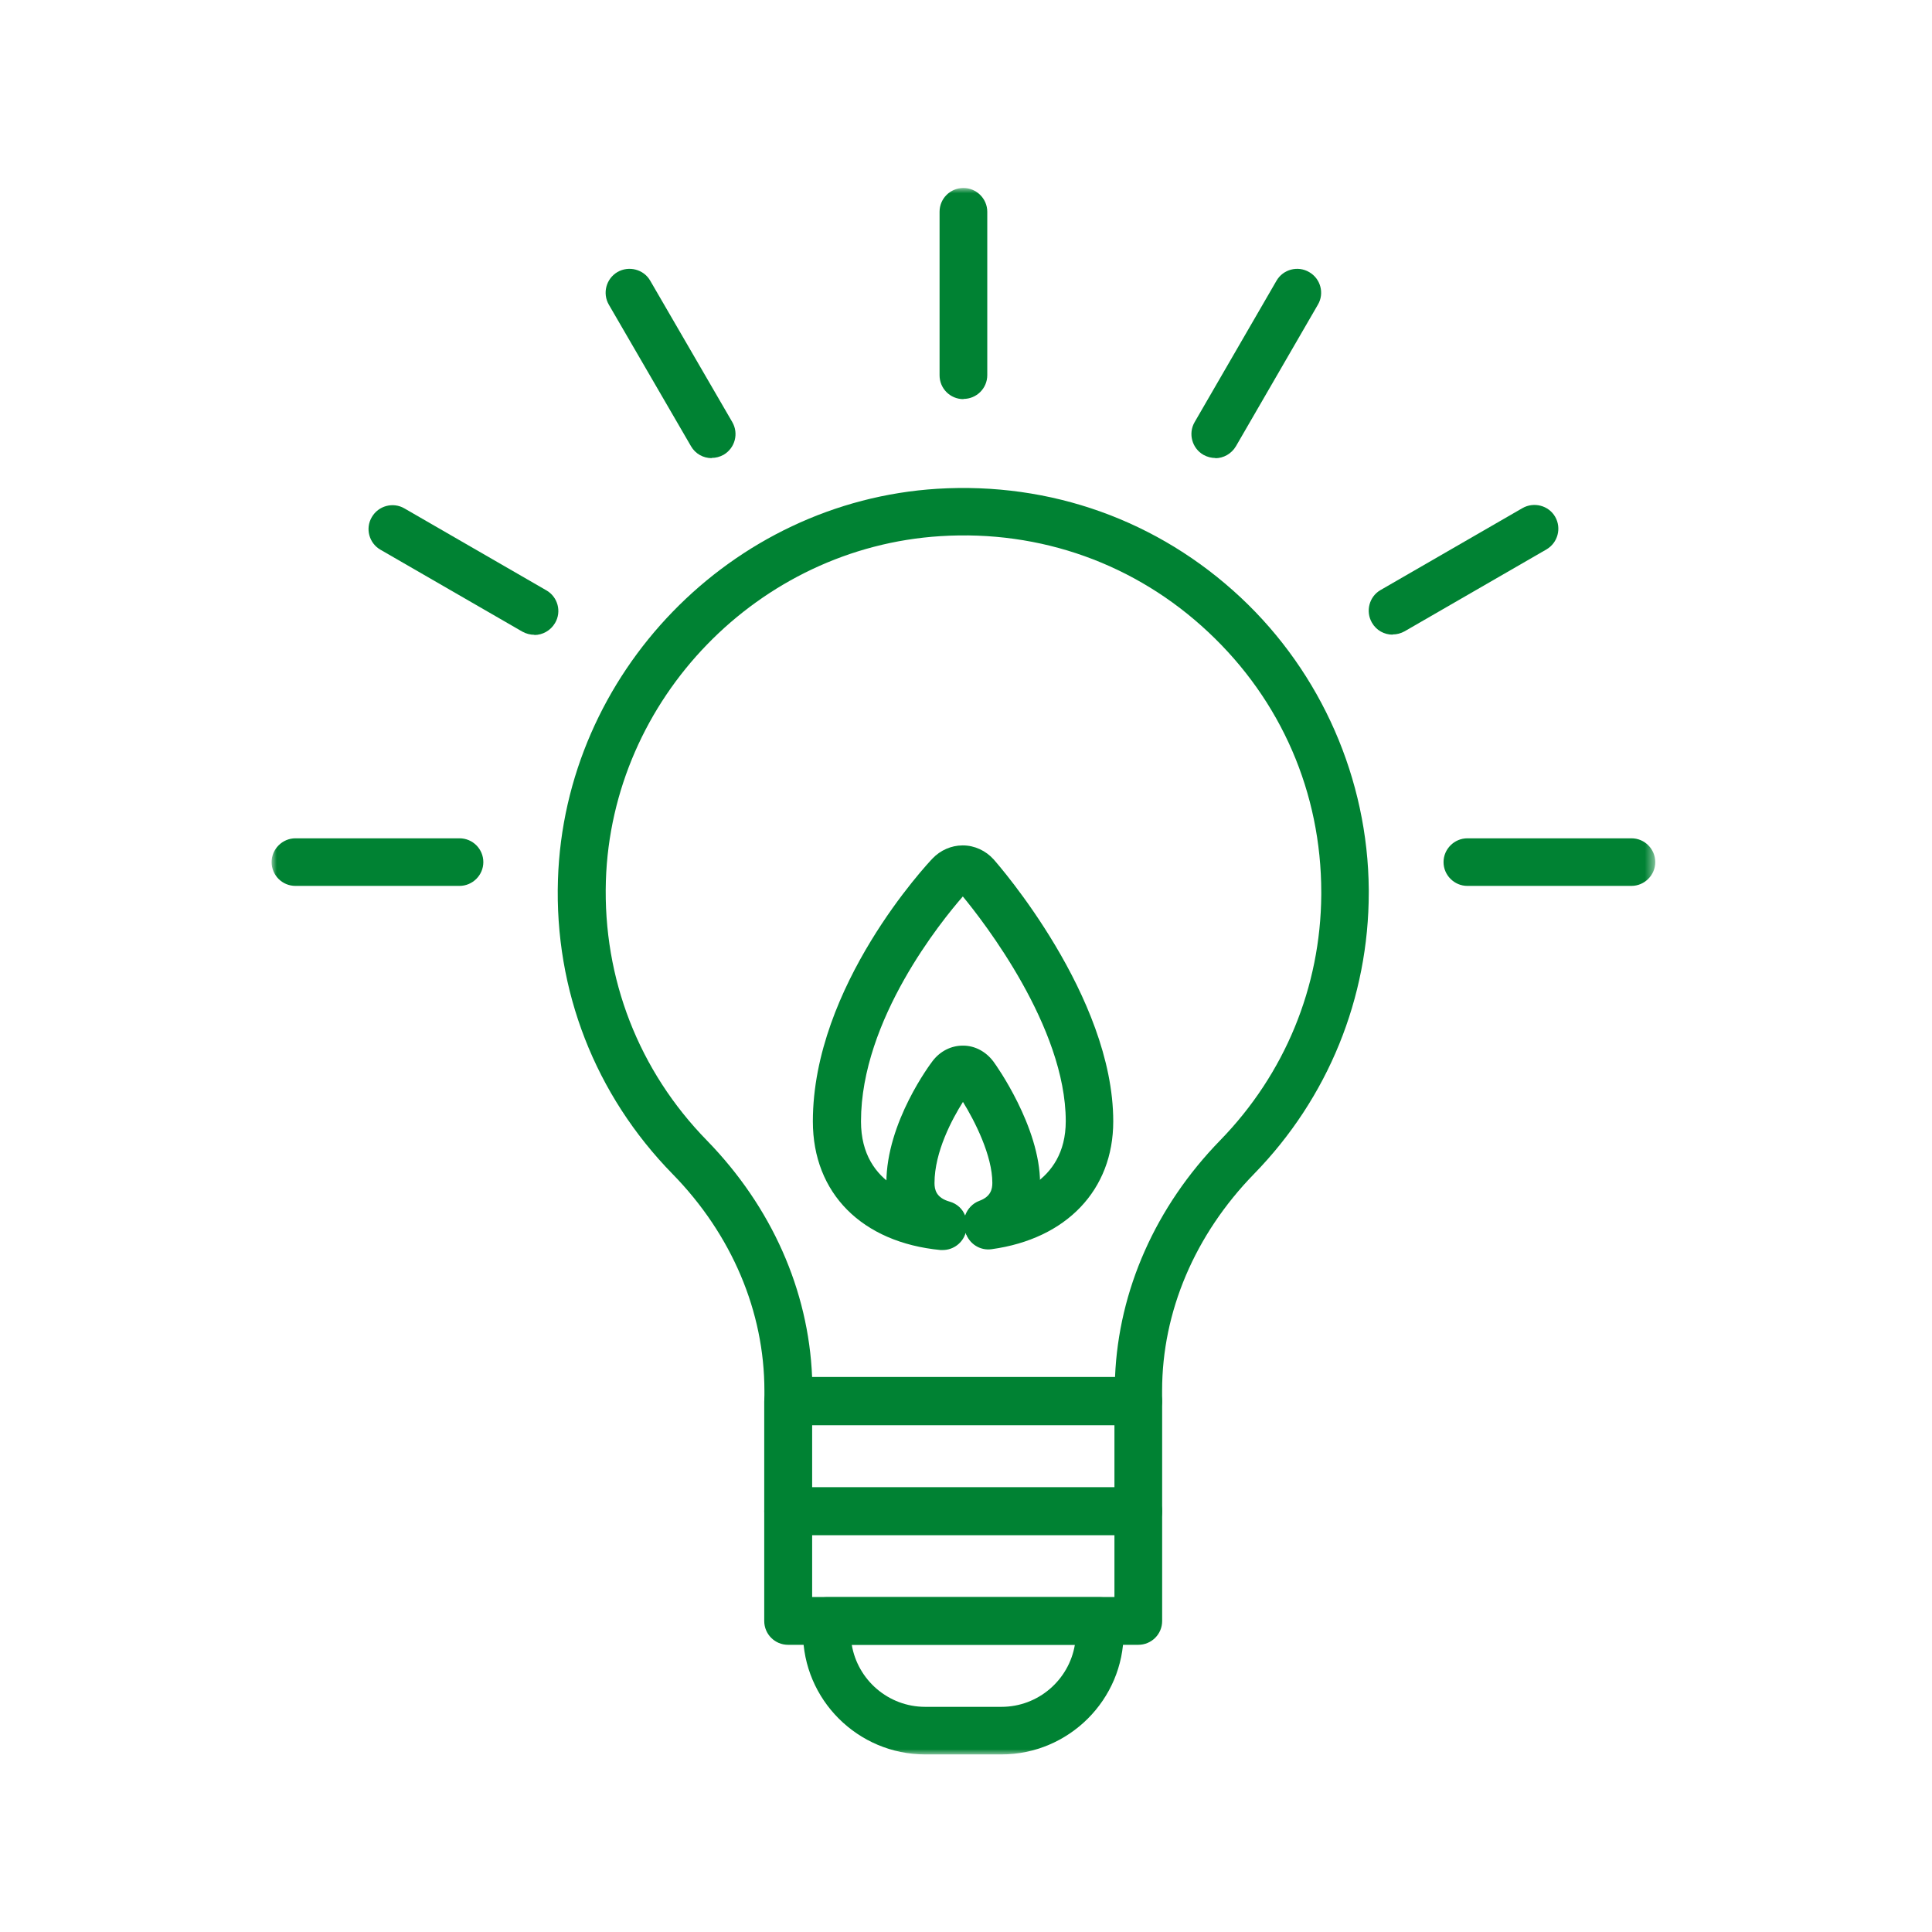 <svg width="185" height="185" viewBox="0 0 185 185" fill="none" xmlns="http://www.w3.org/2000/svg">
<g id="area_illu">
<g id="Clip path group">
<mask id="mask0_2104_33937" style="mask-type:luminance" maskUnits="userSpaceOnUse" x="26" y="18" width="133" height="150">
<g id="clippath">
<path id="Vector" d="M158.5 18H26V168H158.5V18Z" fill="white"/>
</g>
</mask>
<g mask="url(#mask0_2104_33937)">
<g id="Group">
<path id="Vector_2" d="M90.272 119.538C90.05 119.538 89.847 119.497 89.625 119.437C86.694 118.57 84.875 116.212 84.875 113.268C84.875 107.443 89.12 101.838 89.302 101.597C90.029 100.649 91.081 100.125 92.192 100.125H92.233C93.365 100.125 94.436 100.71 95.144 101.677C95.346 101.939 99.591 107.886 99.591 113.289C99.591 116.07 97.994 118.308 95.346 119.296C94.173 119.719 92.9 119.135 92.435 118.006C92.112 118.953 91.222 119.558 90.272 119.558M92.213 105.507C91.182 107.14 89.484 110.285 89.484 113.289C89.484 113.913 89.645 114.7 90.939 115.063C91.647 115.264 92.172 115.768 92.415 116.393C92.637 115.768 93.122 115.224 93.789 114.982C94.881 114.579 95.022 113.853 95.022 113.268C95.022 110.668 93.365 107.382 92.192 105.487" fill="#008233"/>
<path id="Vector_3" d="M90.287 119.698C90.287 119.698 90.146 119.698 90.065 119.698C82.525 118.972 77.836 114.255 77.836 107.381C77.836 94.399 88.832 82.687 89.297 82.203C90.045 81.417 91.096 80.953 92.167 80.953H92.208C93.32 80.953 94.391 81.457 95.139 82.284C95.624 82.828 106.6 95.387 106.6 107.381C106.6 113.933 102.133 118.63 94.957 119.617C93.845 119.779 92.794 119.093 92.471 118.045C92.188 119.013 91.298 119.698 90.267 119.698M92.188 85.852C90.186 88.15 82.445 97.624 82.445 107.381C82.445 113.691 88.104 114.92 90.53 115.142C91.48 115.243 92.228 115.868 92.491 116.714C92.733 115.868 93.461 115.223 94.371 115.082C96.675 114.759 102.052 113.368 102.052 107.361C102.052 98.35 94.168 88.23 92.188 85.832" fill="#008233"/>
<path id="Vector_4" d="M109.014 136.428H75.48C74.207 136.428 73.196 135.4 73.196 134.15V133.162C73.196 125.603 70.083 118.225 64.403 112.419C56.985 104.84 53.084 94.821 53.427 84.238C54.054 64.482 70.002 48.033 89.751 46.803C100.606 46.138 110.915 49.827 118.818 57.225C126.54 64.462 130.987 74.622 131.068 85.185C131.068 85.266 131.068 85.366 131.068 85.447C131.068 95.567 127.166 105.142 120.092 112.399C114.412 118.225 111.278 125.603 111.278 133.162V134.15C111.278 135.4 110.248 136.428 108.994 136.428M77.764 131.852H106.771C107.114 123.547 110.652 115.544 116.837 109.194C123.023 102.844 126.459 94.518 126.519 85.689C126.519 85.608 126.519 85.528 126.519 85.447C126.519 75.912 122.679 67.062 115.705 60.531C108.752 54 99.635 50.734 90.054 51.339C72.63 52.427 58.561 66.921 58.016 84.359C57.733 93.712 61.169 102.542 67.698 109.214C73.883 115.564 77.421 123.547 77.764 131.852Z" fill="#008233"/>
<path id="Vector_5" d="M108.998 147H75.464C74.19 147 73.18 145.972 73.18 144.723V134.2C73.18 132.95 74.211 131.922 75.464 131.922H108.998C110.272 131.922 111.282 132.95 111.282 134.2V144.723C111.282 145.972 110.251 147 108.998 147ZM77.768 142.425H106.714V136.478H77.768V142.425Z" fill="#008233"/>
<path id="Vector_6" d="M108.998 157.5H75.464C74.19 157.5 73.18 156.472 73.18 155.223V144.7C73.18 143.43 74.211 142.422 75.464 142.422H108.998C110.272 142.422 111.282 143.45 111.282 144.7V155.223C111.282 156.493 110.251 157.5 108.998 157.5ZM77.768 152.924H106.714V146.978H77.768V152.924Z" fill="#008233"/>
<path id="Vector_7" d="M95.891 167.996H88.594C82.146 167.996 76.891 162.755 76.891 156.324V155.215C76.891 153.945 77.921 152.938 79.175 152.938H105.311C106.584 152.938 107.595 153.966 107.595 155.215V156.324C107.595 162.755 102.34 167.996 95.891 167.996ZM81.56 157.493C82.126 160.86 85.057 163.44 88.594 163.44H95.891C99.429 163.44 102.36 160.86 102.926 157.493H81.56Z" fill="#008233"/>
<path id="Vector_8" d="M92.253 38.219C90.979 38.219 89.969 37.191 89.969 35.941V20.278C89.969 19.008 91 18 92.253 18C93.506 18 94.537 19.028 94.537 20.278V35.921C94.537 37.191 93.506 38.199 92.253 38.199" fill="#008233"/>
<path id="Vector_9" d="M116.388 43.857C116.004 43.857 115.6 43.756 115.236 43.554C114.144 42.929 113.76 41.518 114.387 40.43L122.23 26.883C122.857 25.794 124.271 25.412 125.363 26.056C126.455 26.681 126.839 28.093 126.192 29.181L118.349 42.728C117.924 43.453 117.156 43.877 116.368 43.877" fill="#008233"/>
<path id="Vector_10" d="M133.35 60.772C132.561 60.772 131.793 60.369 131.369 59.623C130.742 58.535 131.106 57.124 132.197 56.499L145.781 48.657C146.873 48.032 148.287 48.395 148.914 49.483C149.541 50.572 149.177 51.963 148.085 52.608L134.502 60.45C134.138 60.651 133.754 60.752 133.35 60.752" fill="#008233"/>
<path id="Vector_11" d="M156.217 84.83H140.511C139.257 84.83 138.227 83.802 138.227 82.552C138.227 81.302 139.257 80.273 140.511 80.273H156.217C157.49 80.273 158.501 81.302 158.501 82.552C158.501 83.802 157.47 84.83 156.217 84.83Z" fill="#008233"/>
<path id="Vector_12" d="M68.142 43.868C67.354 43.868 66.586 43.465 66.162 42.719L58.298 29.172C57.672 28.084 58.036 26.693 59.127 26.048C60.219 25.423 61.634 25.785 62.26 26.874L70.123 40.421C70.75 41.509 70.386 42.9 69.295 43.545C68.931 43.747 68.547 43.848 68.142 43.848" fill="#008233"/>
<path id="Vector_13" d="M51.169 60.785C50.785 60.785 50.38 60.684 50.017 60.482L36.433 52.64C35.342 52.016 34.957 50.604 35.604 49.516C36.231 48.427 37.646 48.044 38.737 48.689L52.321 56.531C53.412 57.156 53.797 58.567 53.15 59.656C52.725 60.381 51.957 60.805 51.169 60.805" fill="#008233"/>
<path id="Vector_14" d="M43.998 84.83H28.292C27.018 84.83 26.008 83.802 26.008 82.552C26.008 81.302 27.039 80.273 28.292 80.273H43.998C45.271 80.273 46.282 81.302 46.282 82.552C46.282 83.802 45.251 84.83 43.998 84.83Z" fill="#008233"/>
</g>
</g>
</g>
</g>
</svg>
